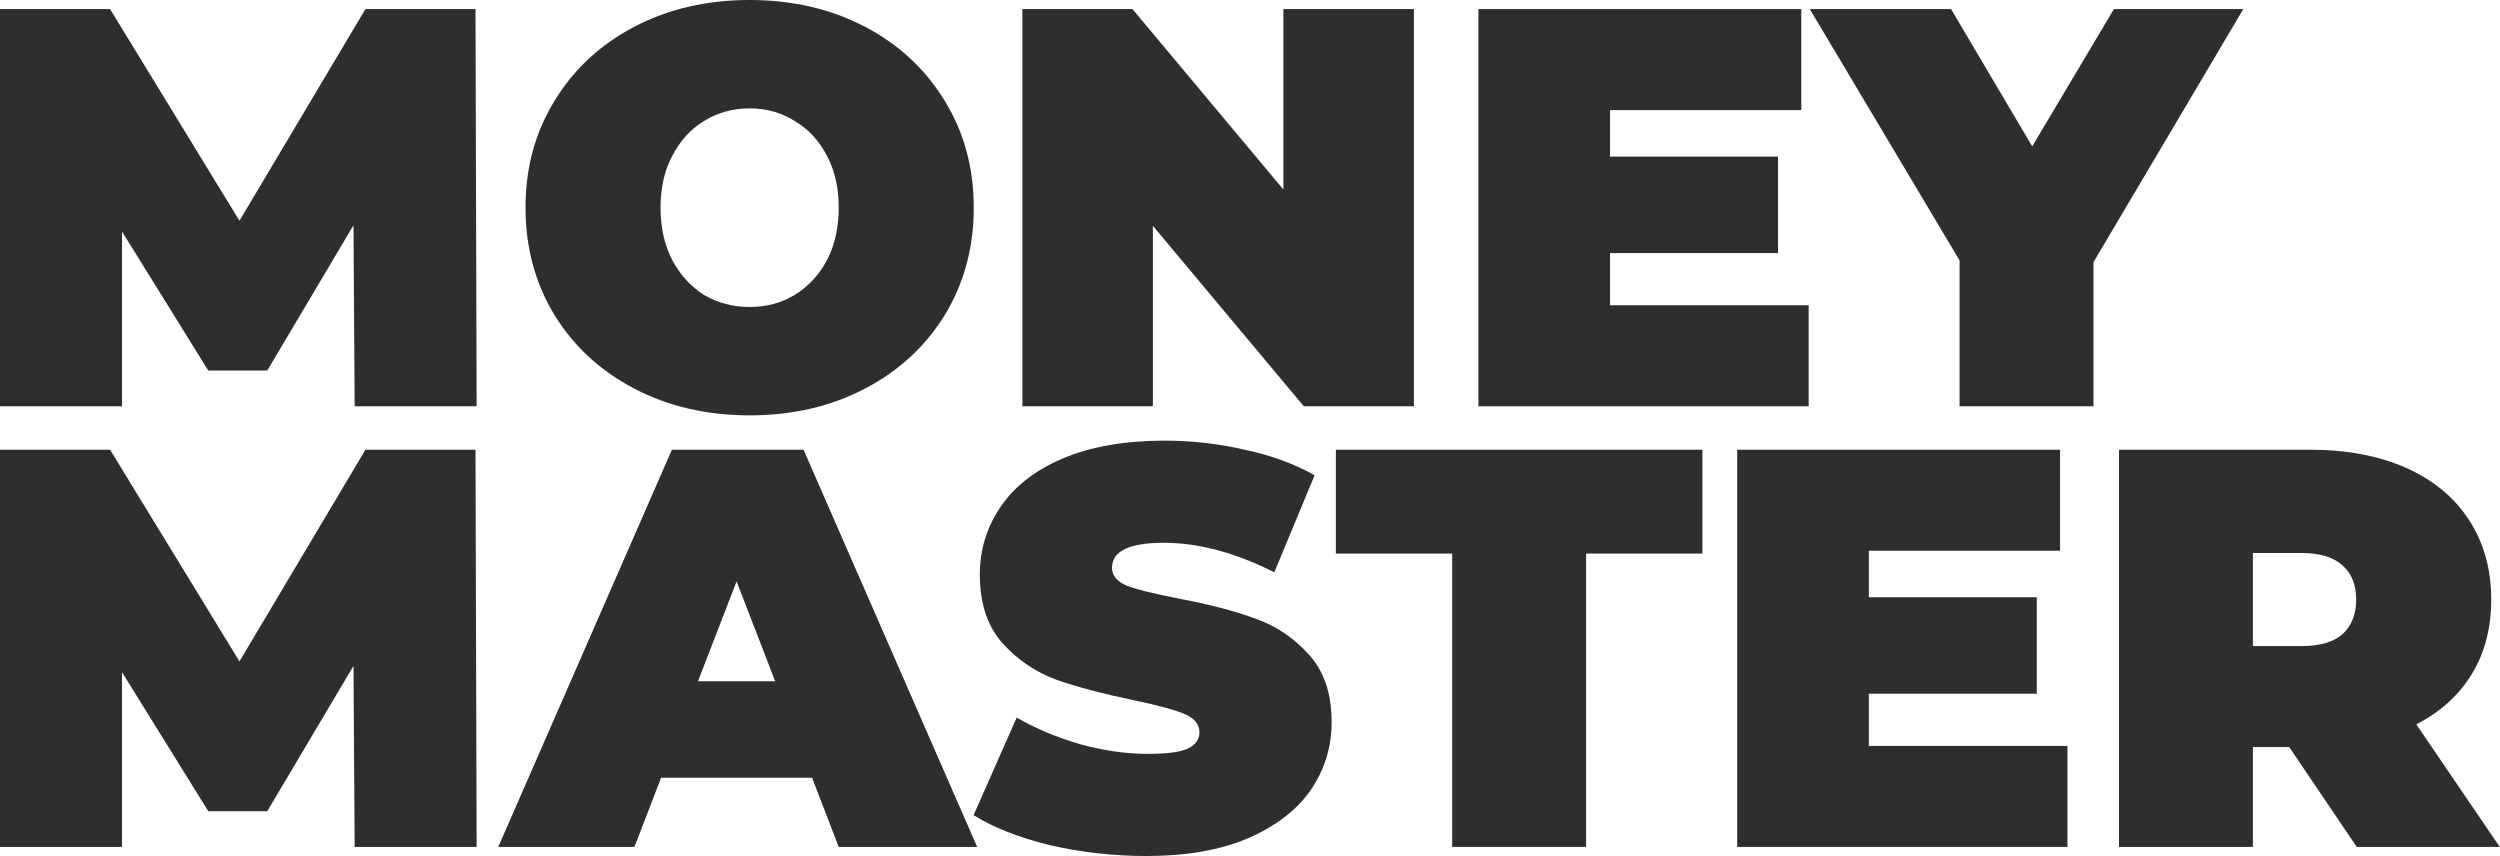 <svg width="441" height="151" viewBox="0 0 441 151" fill="none" xmlns="http://www.w3.org/2000/svg">
<path d="M369.293 46.244V71.668H345.67V45.943L319.245 1.601H344.169L358.482 25.824L372.896 1.601H395.718L369.293 46.244Z" fill="#2E2E2E"/>
<path d="M319.048 53.851V71.668H260.793V1.601H317.747V19.418H284.015V27.626H313.643V44.642H284.015V53.851H319.048Z" fill="#2E2E2E"/>
<path d="M249.411 1.601V71.668H229.993L203.368 39.838V71.668H180.346V1.601H199.765L226.39 33.432V1.601H249.411Z" fill="#2E2E2E"/>
<path d="M132.235 73.269C124.695 73.269 117.922 71.701 111.916 68.565C105.91 65.428 101.206 61.091 97.803 55.553C94.399 49.947 92.698 43.641 92.698 36.635C92.698 29.628 94.399 23.355 97.803 17.817C101.206 12.211 105.91 7.841 111.916 4.704C117.922 1.568 124.695 0 132.235 0C139.776 0 146.549 1.568 152.554 4.704C158.56 7.841 163.264 12.211 166.668 17.817C170.071 23.355 171.772 29.628 171.772 36.635C171.772 43.641 170.071 49.947 166.668 55.553C163.264 61.091 158.56 65.428 152.554 68.565C146.549 71.701 139.776 73.269 132.235 73.269ZM132.235 54.151C135.171 54.151 137.807 53.45 140.143 52.049C142.545 50.581 144.447 48.546 145.848 45.943C147.249 43.274 147.95 40.171 147.95 36.635C147.95 33.098 147.249 30.028 145.848 27.426C144.447 24.757 142.545 22.721 140.143 21.32C137.807 19.852 135.171 19.118 132.235 19.118C129.299 19.118 126.63 19.852 124.228 21.32C121.892 22.721 120.024 24.757 118.622 27.426C117.221 30.028 116.52 33.098 116.52 36.635C116.52 40.171 117.221 43.274 118.622 45.943C120.024 48.546 121.892 50.581 124.228 52.049C126.63 53.45 129.299 54.151 132.235 54.151Z" fill="#2E2E2E"/>
<path d="M62.559 71.668L62.359 39.737L47.145 65.362H36.735L21.52 40.839V71.668H0V1.601H19.418L42.24 38.937L64.461 1.601H83.879L84.079 71.668H62.559Z" fill="#2E2E2E"/>
<path d="M403.819 131.782H397.413V149.398H373.791V79.332H407.523C413.995 79.332 419.634 80.4 424.439 82.535C429.243 84.671 432.947 87.74 435.549 91.744C438.152 95.748 439.453 100.419 439.453 105.757C439.453 110.762 438.318 115.133 436.05 118.87C433.781 122.607 430.511 125.576 426.24 127.778L440.954 149.398H415.73L403.819 131.782ZM415.63 105.757C415.63 103.155 414.83 101.153 413.228 99.752C411.627 98.284 409.224 97.549 406.021 97.549H397.413V113.965H406.021C409.224 113.965 411.627 113.264 413.228 111.863C414.83 110.395 415.63 108.36 415.63 105.757Z" fill="#2E2E2E"/>
<path d="M364.697 131.582V149.398H306.442V79.332H363.396V97.149H329.664V105.357H359.292V122.373H329.664V131.582H364.697Z" fill="#2E2E2E"/>
<path d="M256.165 97.65H235.646V79.332H300.307V97.65H279.787V149.398H256.165V97.65Z" fill="#2E2E2E"/>
<path d="M202.268 151C196.462 151 190.79 150.366 185.252 149.098C179.78 147.764 175.276 145.995 171.739 143.793L179.346 126.577C182.683 128.512 186.42 130.08 190.557 131.281C194.694 132.416 198.664 132.983 202.468 132.983C205.738 132.983 208.073 132.683 209.475 132.082C210.876 131.415 211.577 130.447 211.577 129.179C211.577 127.711 210.642 126.61 208.774 125.876C206.972 125.142 203.969 124.341 199.765 123.474C194.36 122.34 189.856 121.138 186.253 119.871C182.649 118.536 179.513 116.401 176.844 113.465C174.175 110.462 172.84 106.425 172.84 101.353C172.84 96.949 174.075 92.945 176.544 89.342C179.013 85.738 182.683 82.902 187.554 80.834C192.492 78.765 198.464 77.731 205.471 77.731C210.275 77.731 214.98 78.265 219.584 79.332C224.255 80.333 228.359 81.835 231.896 83.837L224.789 100.953C217.916 97.483 211.41 95.748 205.271 95.748C199.198 95.748 196.162 97.216 196.162 100.152C196.162 101.553 197.063 102.621 198.865 103.355C200.666 104.022 203.636 104.756 207.773 105.557C213.111 106.558 217.616 107.726 221.286 109.06C224.956 110.328 228.126 112.43 230.795 115.366C233.531 118.302 234.899 122.306 234.899 127.378C234.899 131.782 233.664 135.786 231.195 139.389C228.726 142.926 225.023 145.762 220.085 147.897C215.213 149.966 209.274 151 202.268 151Z" fill="#2E2E2E"/>
<path d="M143.245 137.187H116.62L111.916 149.398H87.893L118.522 79.332H141.744L172.373 149.398H147.95L143.245 137.187ZM136.739 120.171L129.933 102.554L123.126 120.171H136.739Z" fill="#2E2E2E"/>
<path d="M62.559 149.398L62.359 117.468L47.145 143.093H36.735L21.52 118.569V149.398H0V79.332H19.418L42.24 116.668L64.461 79.332H83.879L84.079 149.398H62.559Z" fill="#2E2E2E"/>
</svg>
